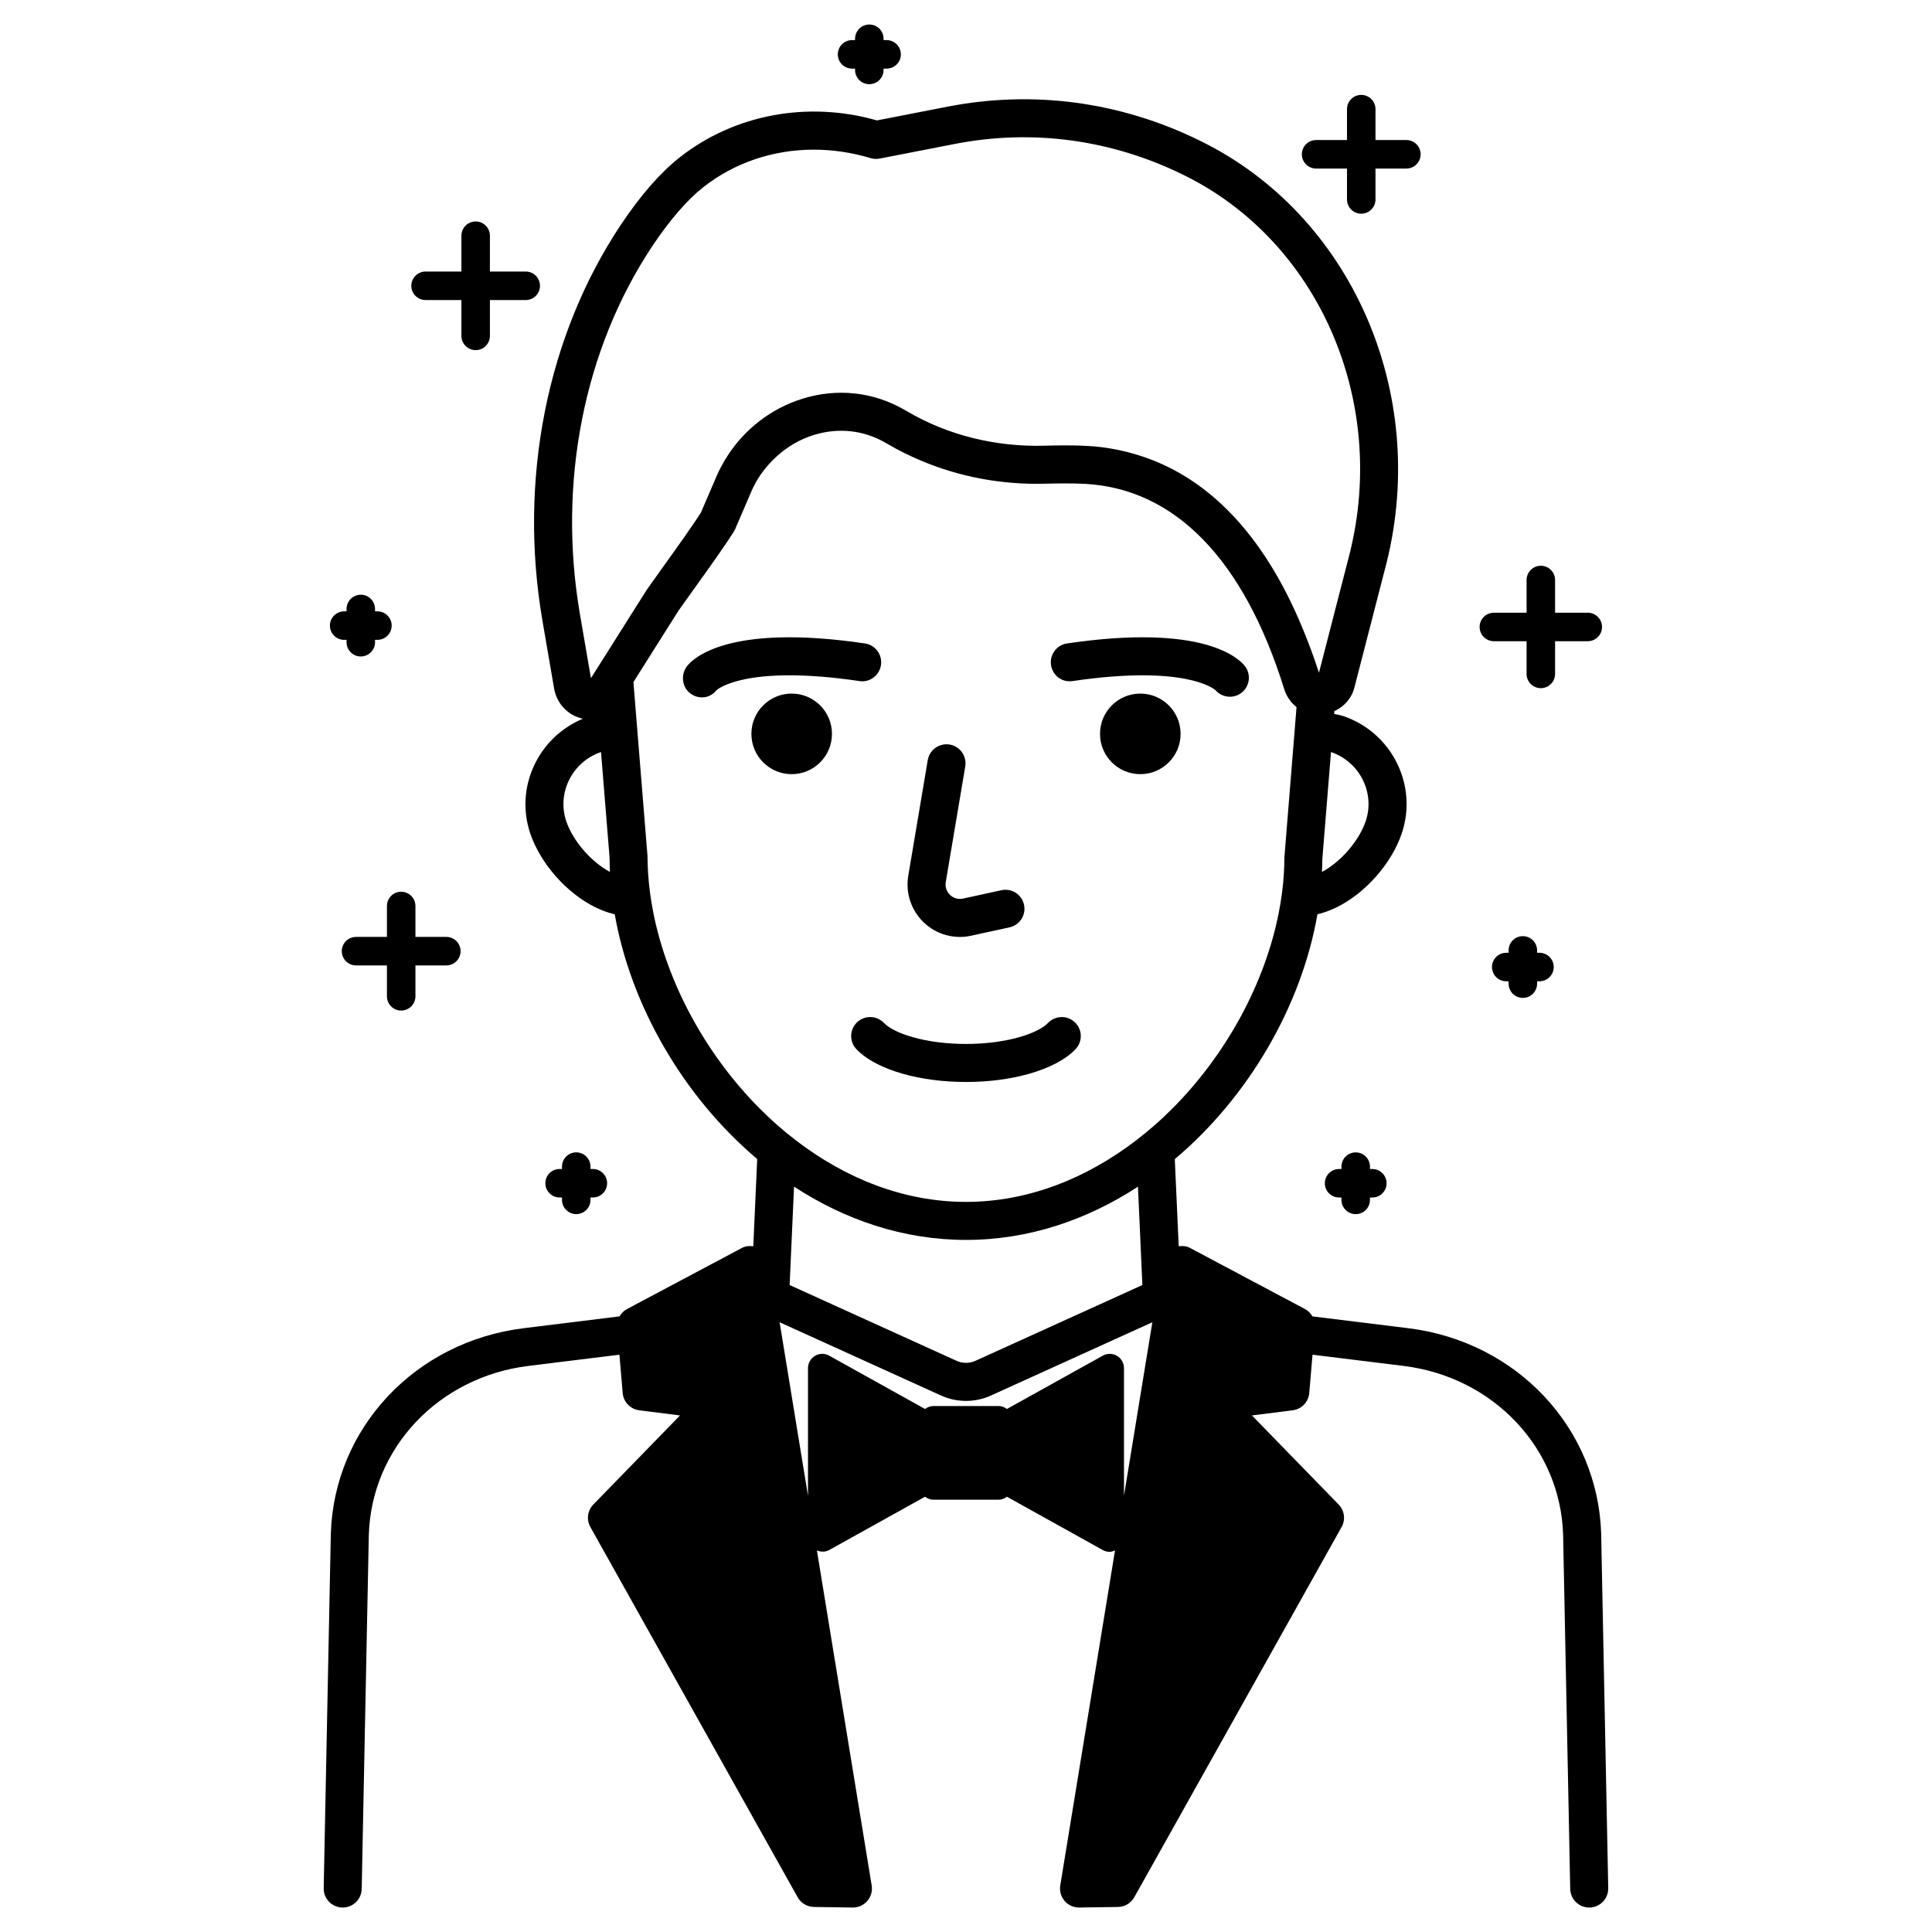 <?xml version="1.0" encoding="UTF-8"?>
<!-- Uploaded to: SVG Repo, www.svgrepo.com, Generator: SVG Repo Mixer Tools -->
<svg fill="#000000" width="800px" height="800px" version="1.1" viewBox="144 144 512 512" xmlns="http://www.w3.org/2000/svg">
 <path d="m231.43 309.79c0-2.086 1.691-3.777 3.777-3.777h0.629v-0.629c0-2.086 1.691-3.777 3.777-3.777 2.086 0 3.777 1.691 3.777 3.777v0.629h0.629c2.086 0 3.777 1.691 3.777 3.777 0 2.086-1.691 3.777-3.777 3.777h-0.629v0.629c0 2.086-1.691 3.777-3.777 3.777-2.086 0-3.777-1.691-3.777-3.777v-0.629h-0.629c-2.082 0-3.777-1.691-3.777-3.777zm316.14 98.664c2.086 0 3.777-1.691 3.777-3.777v-0.629h0.629c2.086 0 3.777-1.691 3.777-3.777s-1.691-3.777-3.777-3.777h-0.629v-0.629c0-2.086-1.691-3.777-3.777-3.777-2.086 0-3.777 1.691-3.777 3.777v0.629h-0.629c-2.086 0-3.777 1.691-3.777 3.777s1.691 3.777 3.777 3.777h0.629v0.629c0 2.082 1.691 3.777 3.777 3.777zm-7.68-94.527h8.668v8.668c0 2.086 1.691 3.777 3.777 3.777 2.086 0 3.777-1.691 3.777-3.777v-8.668h8.664c2.086 0 3.777-1.691 3.777-3.777 0-2.086-1.691-3.777-3.777-3.777h-8.664v-8.668c0-2.086-1.691-3.777-3.777-3.777-2.086 0-3.777 1.691-3.777 3.777v8.668h-8.668c-2.086 0-3.777 1.691-3.777 3.777 0 2.086 1.691 3.777 3.777 3.777zm-293.35 70.176v8.188h-8.188c-2.086 0-3.777 1.691-3.777 3.777s1.691 3.777 3.777 3.777h8.188v8.188c0 2.086 1.691 3.777 3.777 3.777 2.086 0 3.777-1.691 3.777-3.777v-8.188h8.188c2.086 0 3.777-1.691 3.777-3.777s-1.691-3.777-3.777-3.777h-8.188v-8.188c0-2.086-1.691-3.777-3.777-3.777-2.086-0.004-3.777 1.691-3.777 3.777zm123.26-221.92h0.801v0.355c0 2.086 1.691 3.777 3.777 3.777 2.086 0 3.777-1.691 3.777-3.777l0.004-0.355h0.801c2.086 0 3.777-1.691 3.777-3.777 0-2.086-1.691-3.777-3.777-3.777l-0.801-0.004v-0.352c0-2.086-1.691-3.777-3.777-3.777s-3.777 1.691-3.777 3.777v0.355h-0.801c-2.086 0-3.777 1.691-3.777 3.777-0.008 2.086 1.688 3.777 3.773 3.777zm-113.02 61.332h9.496v9.496c0 2.086 1.691 3.777 3.777 3.777 2.086 0 3.777-1.691 3.777-3.777v-9.496h9.496c2.086 0 3.777-1.691 3.777-3.777 0-2.086-1.691-3.777-3.777-3.777h-9.496v-9.496c0-2.086-1.691-3.777-3.777-3.777-2.086 0-3.777 1.691-3.777 3.777v9.496h-9.496c-2.086 0-3.777 1.691-3.777 3.777-0.004 2.086 1.691 3.777 3.777 3.777zm236-34.848h8.188v8.188c0 2.086 1.691 3.777 3.777 3.777s3.777-1.691 3.777-3.777v-8.188h8.188c2.086 0 3.777-1.691 3.777-3.777 0-2.086-1.691-3.777-3.777-3.777h-8.188v-8.188c0-2.086-1.691-3.777-3.777-3.777s-3.777 1.691-3.777 3.777v8.188h-8.188c-2.086 0-3.777 1.691-3.777 3.777 0 2.086 1.691 3.777 3.777 3.777zm-196.07 260.72c-2.086 0-3.777 1.691-3.777 3.777v0.629h-0.629c-2.086 0-3.777 1.691-3.777 3.777 0 2.086 1.691 3.777 3.777 3.777h0.629v0.629c0 2.086 1.691 3.777 3.777 3.777s3.777-1.691 3.777-3.777v-0.629h0.629c2.086 0 3.777-1.691 3.777-3.777 0-2.086-1.691-3.777-3.777-3.777h-0.629v-0.629c0-2.086-1.691-3.777-3.777-3.777zm101.68-57.09c0.992 0 1.988-0.109 2.981-0.324l10.16-2.219c2.715-0.59 4.438-3.277 3.844-5.996-0.59-2.711-3.246-4.434-5.996-3.844l-10.156 2.219c-1.797 0.391-3.012-0.547-3.453-0.965-0.441-0.422-1.438-1.594-1.133-3.406l5.164-30.648c0.461-2.742-1.387-5.344-4.133-5.805-2.746-0.441-5.344 1.387-5.805 4.133l-5.164 30.648c-0.766 4.562 0.773 9.188 4.121 12.375 2.609 2.488 6.043 3.832 9.57 3.832zm171.81 252.08c0.055 2.785-2.156 5.082-4.934 5.141h-0.102c-2.734 0-4.984-2.188-5.039-4.934l-0.188-9.406-1.695-84.473c-0.699-22.961-18.484-41.789-42.281-44.723l-24.129-2.973-0.816 9.574-0.051 0.59c-0.203 2.367-2.031 4.269-4.387 4.57l-10.801 1.363 22.977 23.605c1.555 1.598 1.875 4.031 0.781 5.973l-54.934 98.102c-0.875 1.57-2.523 2.547-4.32 2.578l-10.254 0.152h-0.074c-1.465 0-2.859-0.633-3.812-1.746-0.973-1.133-1.398-2.633-1.16-4.102l14.516-88.797c-0.457 0.188-0.922 0.383-1.41 0.383-0.633 0-1.266-0.156-1.836-0.477l-25.406-14.129c-0.629 0.465-1.363 0.793-2.203 0.793h-17.297c-0.84 0-1.578-0.328-2.203-0.793l-25.402 14.129c-1.016 0.566-2.195 0.531-3.25 0.098l14.516 88.793c0.242 1.473-0.184 2.973-1.156 4.102-0.961 1.113-2.352 1.746-3.816 1.746h-0.074l-10.254-0.152c-1.797-0.031-3.445-1.008-4.32-2.578l-54.93-98.102c-1.09-1.945-0.77-4.375 0.785-5.973l22.973-23.605-10.801-1.363c-2.359-0.301-4.188-2.203-4.391-4.57l-0.051-0.586-0.816-9.578-24.125 2.973c-23.801 2.934-41.586 21.762-42.289 44.773l-1.695 84.43-0.188 9.398c-0.055 2.746-2.301 4.934-5.035 4.934h-0.102c-2.781-0.059-4.992-2.356-4.938-5.141l1.887-93.879c0.855-28.062 22.359-50.973 51.133-54.516l25.391-3.129c0.465-0.812 1.145-1.508 2.004-1.965l30.445-16.184c0.934-0.496 1.969-0.562 2.988-0.434l1.035-23.117c-19.73-16.66-33.547-40.879-37.754-64.855-1.695-0.402-3.41-1.012-5.121-1.852-7.613-3.734-14.547-11.582-17.254-19.531-4.168-12.238 2.086-25.496 13.938-30.457-3.938-0.812-6.934-3.961-7.641-8.055l-3.082-17.922c-6.406-37.262 1.172-75.504 20.785-104.92 5.199-7.793 10.445-13.801 15.594-17.855 14.48-11.406 33.961-15.031 52.27-9.797l18.703-3.644c22.75-4.434 45.883-1.316 66.891 9.02l0.277 0.137c39.758 19.555 60.441 66.527 49.191 111.69l-8.535 33.102c-0.742 2.883-2.75 5.07-5.312 6.246l-0.059 0.734c0.832 0.191 1.676 0.309 2.496 0.59 12.848 4.41 19.758 18.375 15.41 31.133-2.707 7.949-9.637 15.805-17.25 19.531-1.699 0.836-3.398 1.441-5.082 1.844-4.141 23.91-17.984 48.191-37.797 64.887l1.035 23.09c1.02-0.133 2.051-0.066 2.988 0.438l30.445 16.184c0.863 0.457 1.543 1.148 2.004 1.965l25.391 3.129c28.773 3.543 50.273 26.449 51.129 54.465zm-73.426-301.06c-0.016-0.004-0.031-0.008-0.047-0.012l-2.297 28.379c0 1.125-0.043 2.258-0.094 3.391 4.996-2.684 9.797-8.203 11.574-13.41 2.562-7.508-1.539-15.738-9.137-18.348zm-191.13 31.754c-0.059-1.27-0.102-2.535-0.102-3.793l-2.266-27.977c-0.02 0.008-0.039 0.008-0.059 0.016-7.598 2.609-11.699 10.84-9.141 18.352 1.766 5.207 6.574 10.723 11.566 13.402zm4.871-67.039 4.887-7.734c1.188-1.703 2.633-3.719 4.231-5.945 3.523-4.91 7.883-10.988 10.129-14.539l4.191-9.742c0.605-1.41 1.328-2.754 2.102-4.062 4.277-7.242 10.988-12.895 18.992-15.801 9.023-3.273 18.57-2.754 26.883 1.453 0.812 0.41 1.625 0.852 2.426 1.324 10.723 6.32 23.371 9.48 36.383 9.133 3.352-0.094 7.301-0.156 11.141 0.039 5.5 0.277 11.543 1.402 17.723 3.848 14.047 5.562 28.797 18.254 39.672 44.695 1.445 3.516 2.844 7.199 4.141 11.219 0.039 0.121 0.086 0.23 0.125 0.352l8.156-31.648c10.105-40.547-8.34-82.691-43.867-100.17l-0.27-0.137c-19.027-9.355-39.961-12.176-60.52-8.172l-19.914 3.879c-0.801 0.148-1.625 0.117-2.402-0.117-5.012-1.508-10.082-2.246-15.055-2.246-10.734 0-21.02 3.434-29.297 9.949-4.25 3.348-8.898 8.723-13.445 15.531-18.199 27.293-25.211 62.875-19.238 97.621l2.918 16.961 0.969-1.531 4.473-7.082zm138.87 186.38-42.754 19.406c-2.106 0.961-4.367 1.438-6.633 1.438s-4.527-0.477-6.633-1.438l-42.758-19.41 7.519 45.988v-33.832c0-1.34 0.707-2.578 1.863-3.258 1.156-0.684 2.582-0.699 3.754-0.043l25.406 14.133c0.629-0.461 1.363-0.789 2.199-0.789h17.297c0.84 0 1.574 0.328 2.199 0.789l25.41-14.133c1.168-0.656 2.598-0.633 3.75 0.043 1.156 0.68 1.863 1.918 1.863 3.258v33.805zm-51.852 10.234c1.543 0.699 3.387 0.699 4.934 0l44.273-20.098-1.168-26.07c-13.418 8.766-28.91 14.113-45.57 14.113-16.664 0-32.152-5.348-45.574-14.125l-1.168 26.082zm57.191-66.906c14.34-14.379 24.508-33.258 28.152-51.812 0.699-3.559 1.176-7.106 1.375-10.605 0.078-1.355 0.121-2.707 0.121-4.047l2.231-27.629 0.863-10.684 0.125-1.57c-1.492-1.191-2.652-2.824-3.254-4.754-10.699-34.402-29.02-53.219-52.969-54.422-3.5-0.168-7.207-0.113-10.371-0.031-11.629 0.305-22.871-1.832-33.094-6.184-2.981-1.27-5.887-2.699-8.676-4.344-0.609-0.359-1.223-0.695-1.844-1.008-5.82-2.945-12.535-3.285-18.906-0.977-3.723 1.352-7.008 3.566-9.742 6.328-2.297 2.32-4.227 5.008-5.531 8.043l-4.344 10.102c-0.098 0.23-0.215 0.457-0.352 0.676-2.356 3.777-6.981 10.223-10.695 15.398-1.57 2.184-2.992 4.168-4.027 5.648l-11.922 18.883 0.664 8.211 0.863 10.684 2.203 27.215c0 1.473 0.059 2.957 0.152 4.449 0.219 3.504 0.695 7.043 1.398 10.598 3.695 18.605 13.844 37.445 28.117 51.793 1.566 1.574 3.176 3.098 4.84 4.555 1.578 1.387 3.203 2.711 4.863 3.984 13.02 9.973 28.441 16.273 45.023 16.273 16.582 0 32.008-6.301 45.023-16.254 1.66-1.27 3.285-2.594 4.867-3.977 1.668-1.453 3.281-2.973 4.844-4.543zm48.551 28.02c2.086 0 3.777-1.691 3.777-3.777v-0.629h0.629c2.086 0 3.777-1.691 3.777-3.777 0-2.086-1.691-3.777-3.777-3.777h-0.629v-0.629c0-2.086-1.691-3.777-3.777-3.777-2.086 0-3.777 1.691-3.777 3.777v0.629h-0.629c-2.086 0-3.777 1.691-3.777 3.777 0 2.086 1.691 3.777 3.777 3.777h0.629v0.629c0 2.082 1.691 3.777 3.777 3.777zm-76.5-151.24c-2.75 0.41-4.656 2.965-4.246 5.723 0.41 2.746 2.906 4.68 5.723 4.246 29.539-4.359 37.379 1.977 37.875 2.426 0.988 1.137 2.387 1.727 3.805 1.727 1.078 0 2.16-0.344 3.078-1.055 2.199-1.703 2.602-4.867 0.898-7.07-1.5-1.941-10.809-11.363-47.133-5.996zm19.418 13.289c-5.894 0-10.676 4.777-10.676 10.676 0 5.894 4.777 10.676 10.676 10.676 5.894 0 10.676-4.777 10.676-10.676-0.004-5.898-4.781-10.676-10.676-10.676zm-92.391 0c-5.894 0-10.676 4.777-10.676 10.676 0 5.894 4.777 10.676 10.676 10.676 5.894 0 10.676-4.777 10.676-10.676 0-5.898-4.777-10.676-10.676-10.676zm17.945-3.32c2.742 0.453 5.316-1.496 5.719-4.246 0.406-2.754-1.496-5.312-4.25-5.723-36.309-5.363-45.629 4.055-47.133 5.996-1.703 2.203-1.406 5.496 0.797 7.199 0.953 0.734 2.062 1.102 3.156 1.102 1.434 0 2.836-0.629 3.805-1.879 0.078-0.074 7.445-6.945 37.906-2.449zm49.992 90.602c-2.641 2.769-10.957 5.57-21.742 5.57-10.789 0-19.102-2.801-21.742-5.57-1.922-2.012-5.106-2.086-7.125-0.168-2.012 1.918-2.09 5.113-0.168 7.125 2.68 2.805 7.031 5.035 12.387 6.543 4.867 1.371 10.555 2.144 16.648 2.144s11.781-0.773 16.648-2.144c5.352-1.508 9.707-3.738 12.383-6.543 1.918-2.012 1.844-5.207-0.168-7.125-2.004-1.918-5.195-1.844-7.121 0.168z"/>
</svg>